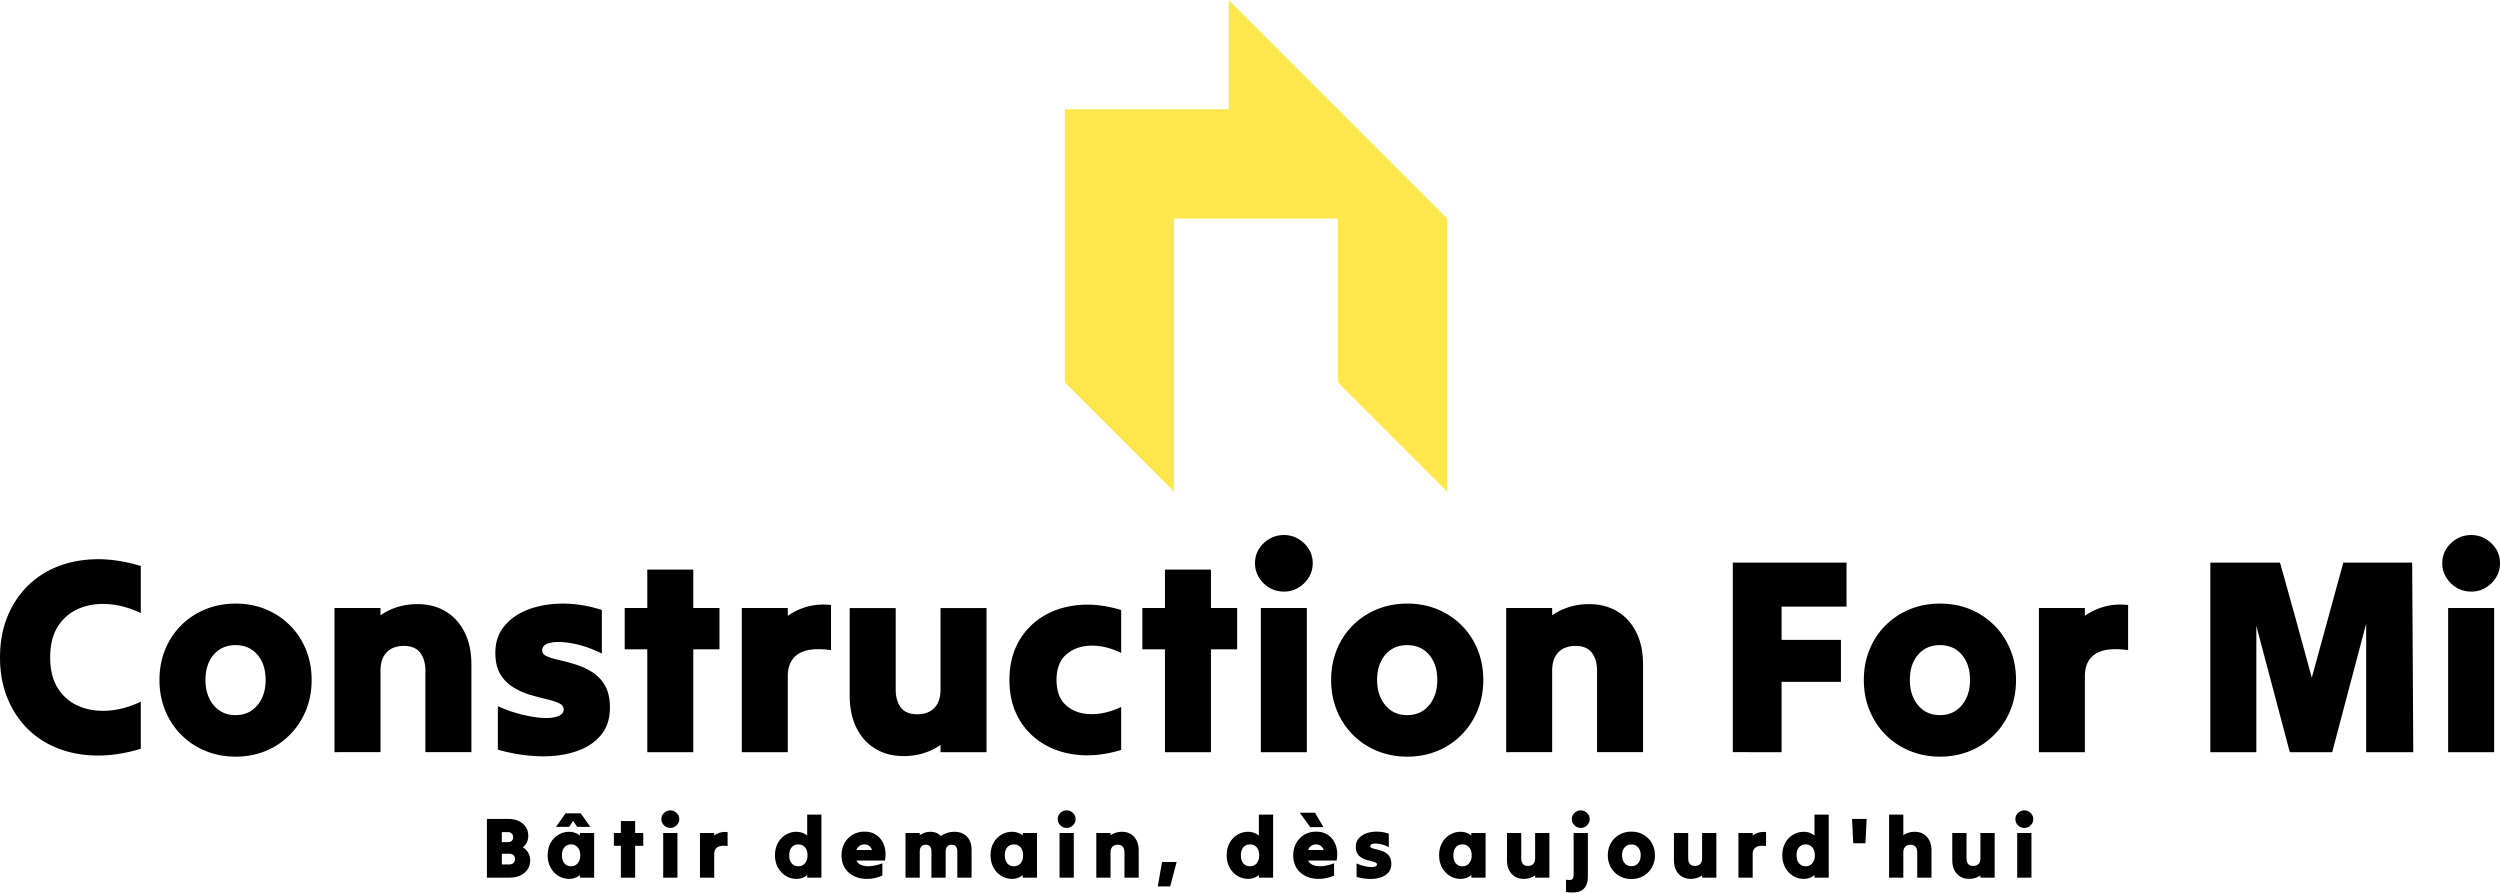 <svg xmlns="http://www.w3.org/2000/svg" viewBox="0 0 512 182.786" xmlns:v="https://vecta.io/nano"><path d="M274.004 22.375L251.629 0v22.375h-33.56v55.935l22.371 22.375V44.749h33.564v33.56l22.375 22.375V44.749l-22.375-22.375z" fill="#fde74c"/><path d="M0 134.634h0 0 0 0c0-2.934.464-5.606 1.392-8.017.936-2.418 2.26-4.524 3.973-6.316 1.713-1.784 3.767-3.172 6.161-4.163 2.403-.991 5.059-1.526 7.969-1.606 2.91-.071 6.022.389 9.337 1.38h0v4.817 4.829h0c-2.244-1.07-4.472-1.681-6.685-1.832-2.204-.151-4.203.155-5.995.916a9.38 9.38 0 0 0-4.282 3.628c-1.063 1.657-1.594 3.778-1.594 6.363h0c0 2.585.531 4.706 1.594 6.363 1.07 1.657 2.498 2.866 4.282 3.628 1.792.761 3.79 1.067 5.995.916 2.212-.151 4.44-.761 6.685-1.832h0v4.829 4.817h0c-3.315.991-6.427 1.451-9.337 1.38-2.91-.079-5.566-.615-7.969-1.606-2.395-.991-4.448-2.379-6.161-4.163-1.713-1.792-3.037-3.897-3.973-6.316C.464 140.24 0 137.568 0 134.634zm48.24 20.327h0 0 0 0c-2.204 0-4.258-.393-6.161-1.178-1.903-.777-3.56-1.879-4.972-3.307s-2.506-3.092-3.283-4.996-1.166-3.977-1.166-6.221h0c0-2.244.389-4.318 1.166-6.221s1.871-3.56 3.283-4.972 3.069-2.506 4.972-3.283 3.957-1.166 6.161-1.166h0c2.244 0 4.31.389 6.197 1.166 1.879.777 3.525 1.871 4.936 3.283s2.506 3.069 3.283 4.972 1.166 3.977 1.166 6.221h0c0 2.244-.389 4.318-1.166 6.221s-1.871 3.568-3.283 4.996a14.86 14.86 0 0 1-4.936 3.307c-1.887.785-3.953 1.178-6.197 1.178zm0-8.504h0 0c1.863 0 3.358-.678 4.484-2.034 1.118-1.348 1.677-3.069 1.677-5.162h0c0-2.133-.559-3.858-1.677-5.174-1.126-1.308-2.621-1.963-4.484-1.963h0c-1.863 0-3.358.654-4.484 1.963-1.118 1.316-1.677 3.041-1.677 5.174h0c0 2.093.559 3.814 1.677 5.162 1.126 1.356 2.621 2.034 4.484 2.034zm20.268 7.588h0v-14.761-14.761h0 4.734 4.686 0v.749.737h0c1.031-.722 2.181-1.281 3.449-1.677 1.277-.404 2.656-.607 4.139-.607h0c2.173 0 4.088.496 5.745 1.487s2.95 2.411 3.877 4.258c.936 1.84 1.404 4.056 1.404 6.649h0v8.956 8.968h0-4.686-4.734 0v-8.338-8.338h0c0-1.522-.353-2.748-1.059-3.675-.706-.936-1.82-1.404-3.342-1.404h0c-1.522 0-2.7.44-3.533 1.32-.841.872-1.261 2.125-1.261 3.759h0v8.338 8.338h0-4.686l-4.733.002zm56.407-9.135h0 0 0 0c0 2.363-.658 4.294-1.974 5.792-1.308 1.507-3.069 2.601-5.281 3.283-2.204.69-4.666.987-7.386.892s-5.491-.543-8.314-1.344h0v-4.46-4.448h0c1.602.722 3.203 1.285 4.805 1.689 1.594.396 3.037.634 4.329.714 1.3.071 2.347-.036 3.14-.321.801-.285 1.201-.769 1.201-1.451h0c0-.531-.333-.952-.999-1.261-.666-.301-1.53-.575-2.593-.821a62.47 62.47 0 0 1-3.402-.916c-1.197-.365-2.327-.88-3.39-1.546a7.8 7.8 0 0 1-2.605-2.676c-.666-1.126-.999-2.585-.999-4.377h0c0-2.125.618-3.941 1.855-5.448s2.902-2.648 4.996-3.426 4.437-1.166 7.029-1.166c2.585 0 5.229.436 7.933 1.308h0v4.448 4.46h0c-2.133-1.031-4.131-1.717-5.995-2.058s-3.366-.389-4.508-.143-1.713.769-1.713 1.57h0c0 .531.333.94.999 1.225s1.522.543 2.569.773 2.169.535 3.366.916 2.319.904 3.366 1.57 1.903 1.578 2.569 2.736c.669 1.168 1.002 2.663 1.002 4.486zm7.648 9.135h0v-10.562-10.503h0-2.307-2.319 0v-4.222-4.234h0 2.319 2.307 0v-3.961-3.913h0 4.746 4.674 0v3.913 3.961h0 2.688 2.676 0v4.234 4.222h0-2.676-2.688 0v10.503 10.562h0-4.674-4.746zm19.356 0h0v-14.761-14.761h0 4.734 4.686 0v.809.797h0c1.181-.841 2.514-1.471 3.996-1.891 1.483-.412 3.1-.523 4.853-.333h0v4.615 4.627h0c-3.005-.42-5.233-.163-6.685.773-1.443.936-2.165 2.45-2.165 4.544h0v7.755 7.826h0-4.686-4.733zm50.122-29.521h0v14.761 14.761h0-4.674-4.746 0v-.737-.749h0c-1.023.722-2.173 1.285-3.449 1.689-1.277.396-2.656.595-4.139.595h0c-2.173 0-4.084-.496-5.733-1.487-1.657-.983-2.954-2.411-3.889-4.282-.928-1.863-1.392-4.068-1.392-6.613h0v-8.968-8.968h0 4.734 4.686 0v8.338 8.338h0c0 1.522.349 2.752 1.047 3.687.706.928 1.82 1.392 3.342 1.392h0c1.522 0 2.704-.436 3.544-1.308.833-.88 1.249-2.137 1.249-3.77h0v-8.338-8.338h0 4.746l4.674-.003zm4.691 14.737h0 0 0 0c0-2.894.587-5.436 1.76-7.624a14.09 14.09 0 0 1 4.912-5.281c2.093-1.332 4.532-2.141 7.315-2.426 2.775-.285 5.741.048 8.897.999h0v4.401 4.389h0c-2.204-1.063-4.314-1.558-6.328-1.487-2.022.079-3.679.698-4.972 1.855-1.292 1.166-1.939 2.89-1.939 5.174h0c0 2.284.646 4.004 1.939 5.162 1.292 1.166 2.95 1.776 4.972 1.832 2.014.055 4.123-.432 6.328-1.463h0v4.401 4.401h0c-3.156.952-6.122 1.285-8.897.999-2.783-.285-5.222-1.094-7.315-2.426a14.09 14.09 0 0 1-4.912-5.281c-1.173-2.19-1.76-4.731-1.76-7.625zm31.85 14.784h0v-10.562-10.503h0-2.307-2.319 0v-4.222-4.234h0 2.319 2.307 0v-3.961-3.913h0 4.746 4.674 0v3.913 3.961h0 2.688 2.676 0v4.234 4.222h0-2.676-2.688 0v10.503 10.562h0-4.674-4.746zm24.376-32.887h0 0 0 0c-1.102 0-2.101-.266-2.997-.797-.888-.531-1.602-1.237-2.141-2.117-.531-.872-.797-1.84-.797-2.902h0c0-1.07.266-2.034.797-2.89.539-.856 1.253-1.55 2.141-2.081.896-.531 1.895-.797 2.997-.797h0c1.07 0 2.054.266 2.95.797.888.531 1.602 1.225 2.141 2.081.531.856.797 1.82.797 2.89h0a5.47 5.47 0 0 1-.797 2.902c-.539.88-1.253 1.586-2.141 2.117a5.68 5.68 0 0 1-2.95.797zm-4.734 32.887h0v-14.761-14.761h0 4.734 4.686 0v14.761 14.761h0-4.686-4.734zm29.973.916h0 0 0 0c-2.204 0-4.258-.393-6.161-1.178-1.903-.777-3.56-1.879-4.972-3.307s-2.506-3.092-3.283-4.996-1.166-3.977-1.166-6.221h0c0-2.244.389-4.318 1.166-6.221s1.871-3.56 3.283-4.972 3.069-2.506 4.972-3.283 3.957-1.166 6.161-1.166h0c2.244 0 4.31.389 6.197 1.166 1.879.777 3.525 1.871 4.936 3.283s2.506 3.069 3.283 4.972 1.166 3.977 1.166 6.221h0c0 2.244-.389 4.318-1.166 6.221s-1.871 3.568-3.283 4.996a14.86 14.86 0 0 1-4.936 3.307c-1.887.785-3.953 1.178-6.197 1.178zm0-8.504h0 0c1.863 0 3.358-.678 4.484-2.034 1.118-1.348 1.677-3.069 1.677-5.162h0c0-2.133-.559-3.858-1.677-5.174-1.126-1.308-2.621-1.963-4.484-1.963h0c-1.863 0-3.358.654-4.484 1.963-1.118 1.316-1.677 3.041-1.677 5.174h0c0 2.093.559 3.814 1.677 5.162 1.126 1.356 2.621 2.034 4.484 2.034zm20.268 7.588h0v-14.761-14.761h0 4.734 4.686 0v.749.737h0c1.031-.722 2.181-1.281 3.449-1.677 1.277-.404 2.656-.607 4.139-.607h0c2.173 0 4.088.496 5.745 1.487s2.95 2.411 3.877 4.258c.936 1.84 1.404 4.056 1.404 6.649h0v8.956 8.968h0-4.686-4.734 0v-8.338-8.338h0c0-1.522-.353-2.748-1.059-3.675-.706-.936-1.82-1.404-3.342-1.404h0c-1.522 0-2.7.44-3.533 1.32-.841.872-1.261 2.125-1.261 3.759h0v8.338 8.338h0-4.686l-4.733.002zm46.416 0h0v-19.411-19.411h0 11.644 11.644 0v4.508 4.508h0-6.649-6.649 0v3.402 3.402h0 6.114 6.042 0v4.282 4.329h0-6.042-6.114 0v7.196 7.196h0-4.972l-5.018-.001zm42.419.916h0 0 0 0c-2.204 0-4.258-.393-6.161-1.178-1.903-.777-3.56-1.879-4.972-3.307s-2.506-3.092-3.283-4.996-1.166-3.977-1.166-6.221h0c0-2.244.389-4.318 1.166-6.221s1.871-3.56 3.283-4.972 3.069-2.506 4.972-3.283 3.957-1.166 6.161-1.166h0c2.244 0 4.31.389 6.197 1.166 1.879.777 3.525 1.871 4.936 3.283s2.506 3.069 3.283 4.972 1.166 3.977 1.166 6.221h0c0 2.244-.389 4.318-1.166 6.221s-1.871 3.568-3.283 4.996a14.86 14.86 0 0 1-4.936 3.307c-1.887.785-3.953 1.178-6.197 1.178zm0-8.504h0 0c1.863 0 3.358-.678 4.484-2.034 1.118-1.348 1.677-3.069 1.677-5.162h0c0-2.133-.559-3.858-1.677-5.174-1.126-1.308-2.621-1.963-4.484-1.963h0c-1.863 0-3.358.654-4.484 1.963-1.118 1.316-1.677 3.041-1.677 5.174h0c0 2.093.559 3.814 1.677 5.162 1.126 1.356 2.621 2.034 4.484 2.034zm20.268 7.588h0v-14.761-14.761h0 4.734 4.686 0v.809.797h0c1.181-.841 2.514-1.471 3.996-1.891 1.483-.412 3.1-.523 4.853-.333h0v4.615 4.627h0c-3.005-.42-5.233-.163-6.685.773-1.443.936-2.165 2.45-2.165 4.544h0v7.755 7.826h0-4.686-4.733zm35.111 0h0v-19.411-19.411h0 7.136 7.137 0l3.283 11.787 3.223 11.787h0l3.223-11.787 3.235-11.787h0 7.077 7.018 0l.119 19.411.107 19.411h0-4.817-4.829 0V140.89v-13.167h0l-3.485 13.167-3.473 13.155h0-4.318-4.365 0l-3.426-12.929-3.426-12.929h0v12.929 12.929h0-4.686-4.733zm53.433-32.887h0 0 0 0c-1.102 0-2.101-.266-2.997-.797-.888-.531-1.602-1.237-2.141-2.117-.531-.872-.797-1.84-.797-2.902h0c0-1.07.266-2.034.797-2.89.539-.856 1.253-1.55 2.141-2.081.896-.531 1.895-.797 2.997-.797h0c1.07 0 2.054.266 2.95.797.888.531 1.602 1.225 2.141 2.081.531.856.797 1.82.797 2.89h0a5.47 5.47 0 0 1-.797 2.902c-.539.88-1.253 1.586-2.141 2.117a5.68 5.68 0 0 1-2.95.797zm-4.733 32.887h0v-14.761-14.761h0 4.734 4.686 0v14.761 14.761h0-4.686-4.734z"/><path d="M99.717 179.744h0v-6.013-6.013h0 2.203 2.181 0c.815 0 1.529.145 2.141.435s1.092.688 1.433 1.201.512 1.118.512 1.813h0c0 .496-.095.944-.284 1.345a2.55 2.55 0 0 1-.847 1.006h0a3.02 3.02 0 0 1 1.131 1.142c.26.467.391.983.391 1.547h0c0 .707-.181 1.326-.542 1.857s-.86.943-1.503 1.238-1.393.442-2.255.442h0-2.281-2.28zm5.376-8.275h0 0 0 0c0-.307-.095-.558-.284-.752s-.434-.295-.741-.295h0-.645-.648 0v1.017 1.035h0 .648.645 0c.307 0 .554-.091.741-.273s.284-.427.284-.732zm.391 4.455h0 0c0-.329-.109-.591-.328-.785s-.516-.295-.892-.295h0-.744-.744 0v1.098 1.098h0 .744.744 0c.376 0 .673-.101.892-.302s.328-.473.328-.814zm13.277 3.82h0v-.273-.258h0a3.29 3.29 0 0 1-.998.575c-.371.135-.769.203-1.194.203h0c-.602 0-1.168-.114-1.699-.343a4.26 4.26 0 0 1-1.407-.991c-.405-.43-.723-.94-.954-1.529s-.343-1.244-.343-1.964h0c0-.732.114-1.393.343-1.982s.549-1.093.954-1.511a4.35 4.35 0 0 1 1.407-.973c.531-.231 1.091-.346 1.68-.346h0c.425 0 .825.068 1.201.203s.715.324 1.01.56h0v-.265-.251h0 1.466 1.452 0v4.572 4.572h0-1.452l-1.466.001zm-1.805-2.335h0 0 0 0c.567 0 1.022-.206 1.363-.619s.512-.954.512-1.625h0c0-.673-.171-1.212-.512-1.617s-.796-.612-1.363-.612h0c-.577 0-1.034.2-1.371.601s-.501.943-.501 1.628h0c0 .683.167 1.228.501 1.636s.794.608 1.371.608zm-3.095-8.062h0l.984-1.389.98-1.389h0 1.566 1.547 0l.98 1.389.984 1.389h0-1.337-1.352 0l-.416-.612-.413-.612h0l-.416.612-.416.612h0-1.334-1.357zm13.297 10.397h0v-3.272-3.253h0-.715-.718 0v-1.308-1.312h0 .718.715 0v-1.227-1.212h0 1.47 1.448 0v1.212 1.227h0 .833.829 0v1.312 1.308h0-.829-.833 0v3.253 3.272h0-1.448-1.47zm10.13-10.187h0 0 0 0a1.78 1.78 0 0 1-.928-.247c-.275-.165-.496-.383-.663-.656a1.69 1.69 0 0 1-.247-.899h0c0-.332.082-.63.247-.895s.388-.48.663-.645.587-.247.928-.247h0c.332 0 .636.082.914.247s.496.38.663.645a1.66 1.66 0 0 1 .247.895h0a1.69 1.69 0 0 1-.247.899c-.167.273-.388.491-.663.656s-.582.247-.914.247zm-1.466 10.187h0v-4.572-4.572h0 1.466 1.452 0v4.572 4.572h0-1.452-1.466zm7.531 0h0v-4.572-4.572h0 1.466 1.452 0v.251.247h0c.366-.26.779-.456 1.238-.586s.96-.162 1.503-.103h0v1.43 1.433h0c-.931-.13-1.621-.05-2.071.239s-.671.759-.671 1.407h0v2.402 2.424h0-1.452-1.465zm21.959 0h0v-.273-.258h0a3.29 3.29 0 0 1-.998.575 3.46 3.46 0 0 1-1.194.203h0c-.602 0-1.168-.118-1.699-.354a4.37 4.37 0 0 1-1.407-.998c-.405-.43-.723-.94-.954-1.529s-.343-1.238-.343-1.945h0c0-.72.114-1.374.343-1.964s.549-1.097.954-1.522a4.28 4.28 0 0 1 1.407-.98c.531-.231 1.091-.346 1.68-.346h0c.425 0 .825.068 1.201.203s.715.324 1.01.56h0v-2.141-2.141h0 1.466 1.452 0v6.455 6.455h0-1.452-1.466zm-1.806-2.335h0 0 0 0c.567 0 1.022-.206 1.363-.619s.512-.954.512-1.625h0c0-.673-.171-1.212-.512-1.617s-.796-.612-1.363-.612h0c-.577 0-1.034.2-1.371.601s-.501.943-.501 1.628h0c0 .683.167 1.228.501 1.636s.794.608 1.371.608zm17.206 1.912h0 0 0 0a8.52 8.52 0 0 1-2.424.637c-.801.081-1.557.037-2.27-.133s-1.348-.464-1.901-.877a4.28 4.28 0 0 1-1.301-1.573c-.312-.636-.468-1.373-.468-2.211h0c0-.695.114-1.335.343-1.92s.559-1.098.984-1.54.924-.784 1.503-1.024 1.207-.361 1.89-.361h0c.614 0 1.168.099 1.662.298s.927.481 1.293.84a4.22 4.22 0 0 1 .884 1.282c.224.496.365 1.039.424 1.629s.023 1.215-.107 1.875h0-2.918-2.918 0c.224.447.598.765 1.124.954s1.151.248 1.875.177 1.5-.26 2.325-.567h0v1.256 1.258zm-3.713-6.385h0 0a1.7 1.7 0 0 0-.947.284c-.287.189-.508.478-.663.866h0 1.603 1.599 0c-.142-.4-.351-.693-.626-.877s-.6-.273-.966-.273zm8.45 6.808h0v-4.572-4.572h0 1.466 1.452 0v.232.228h0c.307-.224.648-.397 1.024-.52a3.7 3.7 0 0 1 1.168-.188h0c.437 0 .839.074 1.205.221a2.56 2.56 0 0 1 .936.645h0c.378-.27.806-.481 1.282-.634s.969-.232 1.477-.232h0c.72 0 1.341.147 1.864.442s.932.714 1.22 1.256.435 1.197.435 1.964h0v2.863 2.866h0-1.452-1.466 0v-2.69-2.686h0c0-.4-.091-.728-.273-.984s-.477-.38-.877-.38h0c-.388 0-.691.122-.91.365s-.328.574-.328.998h0v2.686 2.69h0-1.452-1.466 0v-2.69-2.686h0c0-.4-.091-.728-.273-.984s-.477-.38-.877-.38h0c-.388 0-.691.122-.91.365s-.328.574-.328.998h0v2.686 2.69h0-1.452l-1.465.003zm24.014 0h0v-.273-.258h0a3.29 3.29 0 0 1-.998.575c-.371.135-.769.203-1.194.203h0c-.602 0-1.168-.114-1.699-.343a4.26 4.26 0 0 1-1.407-.991c-.405-.43-.723-.94-.954-1.529s-.343-1.244-.343-1.964h0c0-.732.114-1.393.343-1.982s.549-1.093.954-1.511a4.35 4.35 0 0 1 1.407-.973c.531-.231 1.091-.346 1.68-.346h0c.425 0 .825.068 1.201.203s.715.324 1.01.56h0v-.265-.251h0 1.466 1.452 0v4.572 4.572h0-1.452l-1.466.001zm-1.806-2.335h0 0 0 0c.567 0 1.022-.206 1.363-.619s.512-.954.512-1.625h0c0-.673-.171-1.212-.512-1.617s-.796-.612-1.363-.612h0c-.577 0-1.034.2-1.371.601s-.501.943-.501 1.628h0c0 .683.167 1.228.501 1.636s.794.608 1.371.608zm10.803-7.852h0 0a1.78 1.78 0 0 1-.928-.247c-.275-.165-.496-.383-.663-.656a1.69 1.69 0 0 1-.247-.899h0c0-.332.082-.63.247-.895s.388-.48.663-.645.587-.247.928-.247h0c.332 0 .636.082.914.247s.496.38.663.645a1.66 1.66 0 0 1 .247.895h0a1.69 1.69 0 0 1-.247.899c-.167.273-.388.491-.663.656s-.582.247-.914.247zm-1.466 10.187h0v-4.572-4.572h0 1.466 1.452 0v4.572 4.572h0-1.452-1.466zm7.53 0h0v-4.572-4.572h0 1.466 1.452 0v.232.228h0a3.84 3.84 0 0 1 1.068-.52 4.23 4.23 0 0 1 1.282-.188h0c.673 0 1.266.154 1.78.461s.914.747 1.201 1.319.435 1.256.435 2.06h0v2.774 2.778h0-1.452-1.466 0v-2.583-2.583h0c0-.472-.109-.851-.328-1.138s-.564-.435-1.035-.435h0c-.472 0-.836.136-1.094.409s-.391.658-.391 1.164h0v2.583 2.583h0-1.452-1.466zm12.588 1.787h0l.435-2.494.435-2.494h0 1.492 1.496 0l-.656 2.494-.652 2.494h0-1.275-1.275zm20.705-1.787h0v-.273-.258h0a3.29 3.29 0 0 1-.998.575c-.371.135-.769.203-1.194.203h0c-.602 0-1.168-.118-1.699-.354a4.37 4.37 0 0 1-1.407-.998c-.405-.43-.723-.94-.954-1.529s-.343-1.238-.343-1.945h0c0-.72.114-1.374.343-1.964s.549-1.097.954-1.522a4.28 4.28 0 0 1 1.407-.98c.531-.231 1.091-.346 1.68-.346h0c.425 0 .825.068 1.201.203s.715.324 1.01.56h0v-2.141-2.141h0 1.466 1.452 0v6.455 6.455h0-1.452-1.466zm-1.806-2.335h0 0 0 0c.567 0 1.022-.206 1.363-.619s.512-.954.512-1.625h0c0-.673-.171-1.212-.512-1.617s-.796-.612-1.363-.612h0c-.577 0-1.034.2-1.371.601s-.501.943-.501 1.628h0c0 .683.167 1.228.501 1.636s.794.608 1.371.608zm17.207 1.912h0 0 0 0a8.52 8.52 0 0 1-2.424.637c-.801.081-1.557.037-2.27-.133s-1.348-.464-1.901-.877a4.28 4.28 0 0 1-1.301-1.573c-.312-.636-.468-1.373-.468-2.211h0c0-.695.114-1.335.343-1.92s.559-1.098.984-1.54.924-.784 1.503-1.024 1.207-.361 1.89-.361h0c.614 0 1.168.099 1.662.298s.927.481 1.293.84a4.22 4.22 0 0 1 .884 1.282c.224.496.365 1.039.424 1.629s.023 1.215-.107 1.875h0-2.918-2.918 0c.224.447.598.765 1.124.954s1.151.248 1.875.177 1.5-.26 2.325-.567h0v1.256 1.258zm-3.714-6.385h0 0a1.7 1.7 0 0 0-.947.284c-.287.189-.508.478-.663.866h0 1.603 1.599 0c-.142-.4-.351-.693-.626-.877s-.6-.273-.966-.273zm1.54-3.537h0-1.345-1.363 0l-1.068-1.477-1.072-1.477h0 1.566 1.547 0l.866 1.477.869 1.477zm13.896 7.516h0 0 0 0c0 .732-.204 1.33-.612 1.794s-.951.806-1.636 1.017-1.445.306-2.288.276a10.78 10.78 0 0 1-2.575-.416h0v-1.382-1.378h0c.496.224.992.398 1.488.523a7.46 7.46 0 0 0 1.341.221c.403.022.727-.011.973-.099s.372-.238.372-.449h0c0-.165-.103-.295-.31-.391s-.474-.178-.803-.254l-1.054-.284a4.37 4.37 0 0 1-1.05-.479 2.41 2.41 0 0 1-.807-.829c-.206-.349-.309-.801-.309-1.356h0c0-.658.192-1.221.575-1.687s.899-.82 1.547-1.061 1.374-.361 2.177-.361 1.62.135 2.457.405h0v1.378 1.382h0c-.661-.319-1.28-.532-1.857-.637s-1.043-.12-1.396-.044-.531.238-.531.486h0c0 .165.103.291.309.379a4.55 4.55 0 0 0 .796.239 11.79 11.79 0 0 1 1.043.284 4.47 4.47 0 0 1 1.043.486c.324.206.59.489.796.847s.311.825.311 1.39zm16.388 2.829h0v-.273-.258h0a3.29 3.29 0 0 1-.998.575c-.371.135-.769.203-1.194.203h0c-.602 0-1.168-.114-1.699-.343a4.26 4.26 0 0 1-1.407-.991c-.405-.43-.723-.94-.954-1.529s-.343-1.244-.343-1.964h0c0-.732.114-1.393.343-1.982s.549-1.093.954-1.511a4.35 4.35 0 0 1 1.407-.973c.531-.231 1.091-.346 1.68-.346h0c.425 0 .825.068 1.201.203s.715.324 1.01.56h0v-.265-.251h0 1.466 1.452 0v4.572 4.572h0-1.452l-1.466.001zm-1.805-2.335h0 0 0 0c.567 0 1.022-.206 1.363-.619s.512-.954.512-1.625h0c0-.673-.171-1.212-.512-1.617s-.796-.612-1.363-.612h0c-.577 0-1.034.2-1.371.601s-.501.943-.501 1.628h0c0 .683.167 1.228.501 1.636s.793.608 1.371.608zm17.788-6.809h0v4.572 4.572h0-1.448-1.47 0v-.228-.232h0c-.317.224-.673.398-1.068.523s-.823.184-1.282.184h0c-.673 0-1.265-.154-1.776-.461s-.915-.747-1.205-1.326-.431-1.26-.431-2.049h0v-2.778-2.778h0 1.466 1.452 0v2.583 2.583h0c0 .472.108.852.324 1.142s.564.431 1.035.431h0c.472 0 .838-.135 1.098-.405s.387-.662.387-1.168h0v-2.583-2.583h0 1.47l1.448.001zm6.434-1.043h0 0a1.78 1.78 0 0 1-.928-.247c-.275-.165-.496-.383-.663-.656a1.69 1.69 0 0 1-.247-.899h0c0-.332.082-.63.247-.895s.388-.48.663-.645.587-.247.928-.247h0c.332 0 .636.082.914.247s.496.38.663.645a1.66 1.66 0 0 1 .247.895h0a1.69 1.69 0 0 1-.247.899c-.167.273-.388.491-.663.656s-.582.247-.914.247zm-1.466 9.62h0v-4.289-4.289h0 1.466 1.452 0v4.407 4.403h0c0 .99-.185 1.748-.556 2.273a2.46 2.46 0 0 1-1.559.998c-.666.14-1.452.14-2.358 0h0v-1.264-1.267h0c.565.118.965.107 1.201-.033s.354-.455.354-.939zm11.828.851h0 0 0 0c-.683 0-1.319-.122-1.909-.365a4.58 4.58 0 0 1-1.54-1.024c-.437-.442-.776-.958-1.017-1.547s-.361-1.232-.361-1.927h0c0-.695.12-1.337.361-1.927s.58-1.103 1.017-1.54.951-.776 1.54-1.017 1.226-.361 1.909-.361h0c.695 0 1.335.12 1.92.361a4.66 4.66 0 0 1 1.529 1.017c.437.437.776.951 1.017 1.54s.361 1.232.361 1.927h0c0 .695-.12 1.337-.361 1.927s-.58 1.105-1.017 1.547a4.59 4.59 0 0 1-1.529 1.024c-.585.244-1.224.365-1.92.365zm0-2.634h0 0c.577 0 1.04-.21 1.389-.63s.52-.951.52-1.599h0c0-.661-.173-1.195-.52-1.603s-.812-.608-1.389-.608h0c-.577 0-1.04.203-1.389.608s-.52.942-.52 1.603h0c0 .648.173 1.181.52 1.599s.812.63 1.389.63zm17.398-6.794h0v4.572 4.572h0-1.448-1.47 0v-.228-.232h0c-.317.224-.673.398-1.068.523s-.823.184-1.282.184h0c-.673 0-1.265-.154-1.776-.461s-.915-.747-1.205-1.326-.431-1.26-.431-2.049h0v-2.778-2.778h0 1.466 1.452 0v2.583 2.583h0c0 .472.108.852.324 1.142s.564.431 1.035.431h0c.472 0 .838-.135 1.098-.405s.387-.662.387-1.168h0v-2.583-2.583h0 1.47l1.448.001zm4.526 9.144h0v-4.572-4.572h0 1.466 1.452 0v.251.247h0c.366-.26.779-.456 1.238-.586s.96-.162 1.503-.103h0v1.43 1.433h0c-.931-.13-1.621-.05-2.071.239s-.671.759-.671 1.407h0v2.402 2.424h0-1.452-1.465zm15.578 0h0v-.273-.258h0a3.29 3.29 0 0 1-.998.575c-.371.135-.769.203-1.194.203h0c-.602 0-1.168-.118-1.699-.354a4.37 4.37 0 0 1-1.407-.998c-.405-.43-.723-.94-.954-1.529s-.343-1.238-.343-1.945h0c0-.72.114-1.374.343-1.964s.549-1.097.954-1.522a4.28 4.28 0 0 1 1.407-.98c.531-.231 1.091-.346 1.68-.346h0c.425 0 .825.068 1.201.203s.715.324 1.01.56h0v-2.141-2.141h0 1.466 1.452 0v6.455 6.455h0-1.452-1.466zm-1.806-2.335h0 0 0 0c.567 0 1.022-.206 1.363-.619s.512-.954.512-1.625h0c0-.673-.171-1.212-.512-1.617s-.796-.612-1.363-.612h0c-.577 0-1.034.2-1.371.601s-.501.943-.501 1.628h0c0 .683.167 1.228.501 1.636s.794.608 1.371.608zm9.742-4.702h0l-.122-2.494-.125-2.494h0 1.496 1.492 0l-.122 2.494-.125 2.494h0-1.245-1.249zm7.338 7.037h0v-6.455-6.455h0 1.466 1.452 0v2.115 2.111h0a3.84 3.84 0 0 1 1.068-.52 4.23 4.23 0 0 1 1.282-.188h0c.673 0 1.266.154 1.78.461s.914.747 1.201 1.319.435 1.256.435 2.06h0v2.774 2.778h0-1.452-1.466 0v-2.583-2.583h0c0-.472-.109-.851-.328-1.138s-.564-.435-1.035-.435h0c-.472 0-.836.136-1.094.409s-.391.658-.391 1.164h0v2.583 2.583h0-1.452-1.466zm21.624-9.144h0v4.572 4.572h0-1.448-1.47 0v-.228-.232h0a3.84 3.84 0 0 1-1.069.523c-.395.123-.823.184-1.282.184h0c-.673 0-1.265-.154-1.776-.461s-.915-.747-1.205-1.326-.431-1.26-.431-2.049h0v-2.778-2.778h0 1.466 1.452 0v2.583 2.583h0c0 .472.108.852.324 1.142s.564.431 1.035.431h0c.472 0 .838-.135 1.098-.405s.387-.662.387-1.168h0v-2.583-2.583h0 1.47l1.449.001zm6.081-1.043h0 0 0 0a1.78 1.78 0 0 1-.928-.247c-.275-.165-.496-.383-.663-.656a1.69 1.69 0 0 1-.247-.899h0c0-.332.082-.63.247-.895s.388-.48.663-.645.587-.247.928-.247h0c.332 0 .636.082.914.247s.496.38.663.645a1.66 1.66 0 0 1 .247.895h0a1.69 1.69 0 0 1-.247.899c-.167.273-.388.491-.663.656s-.582.247-.914.247zm-1.466 10.187h0v-4.572-4.572h0 1.466 1.452 0v4.572 4.572h0-1.452-1.466z"/></svg>